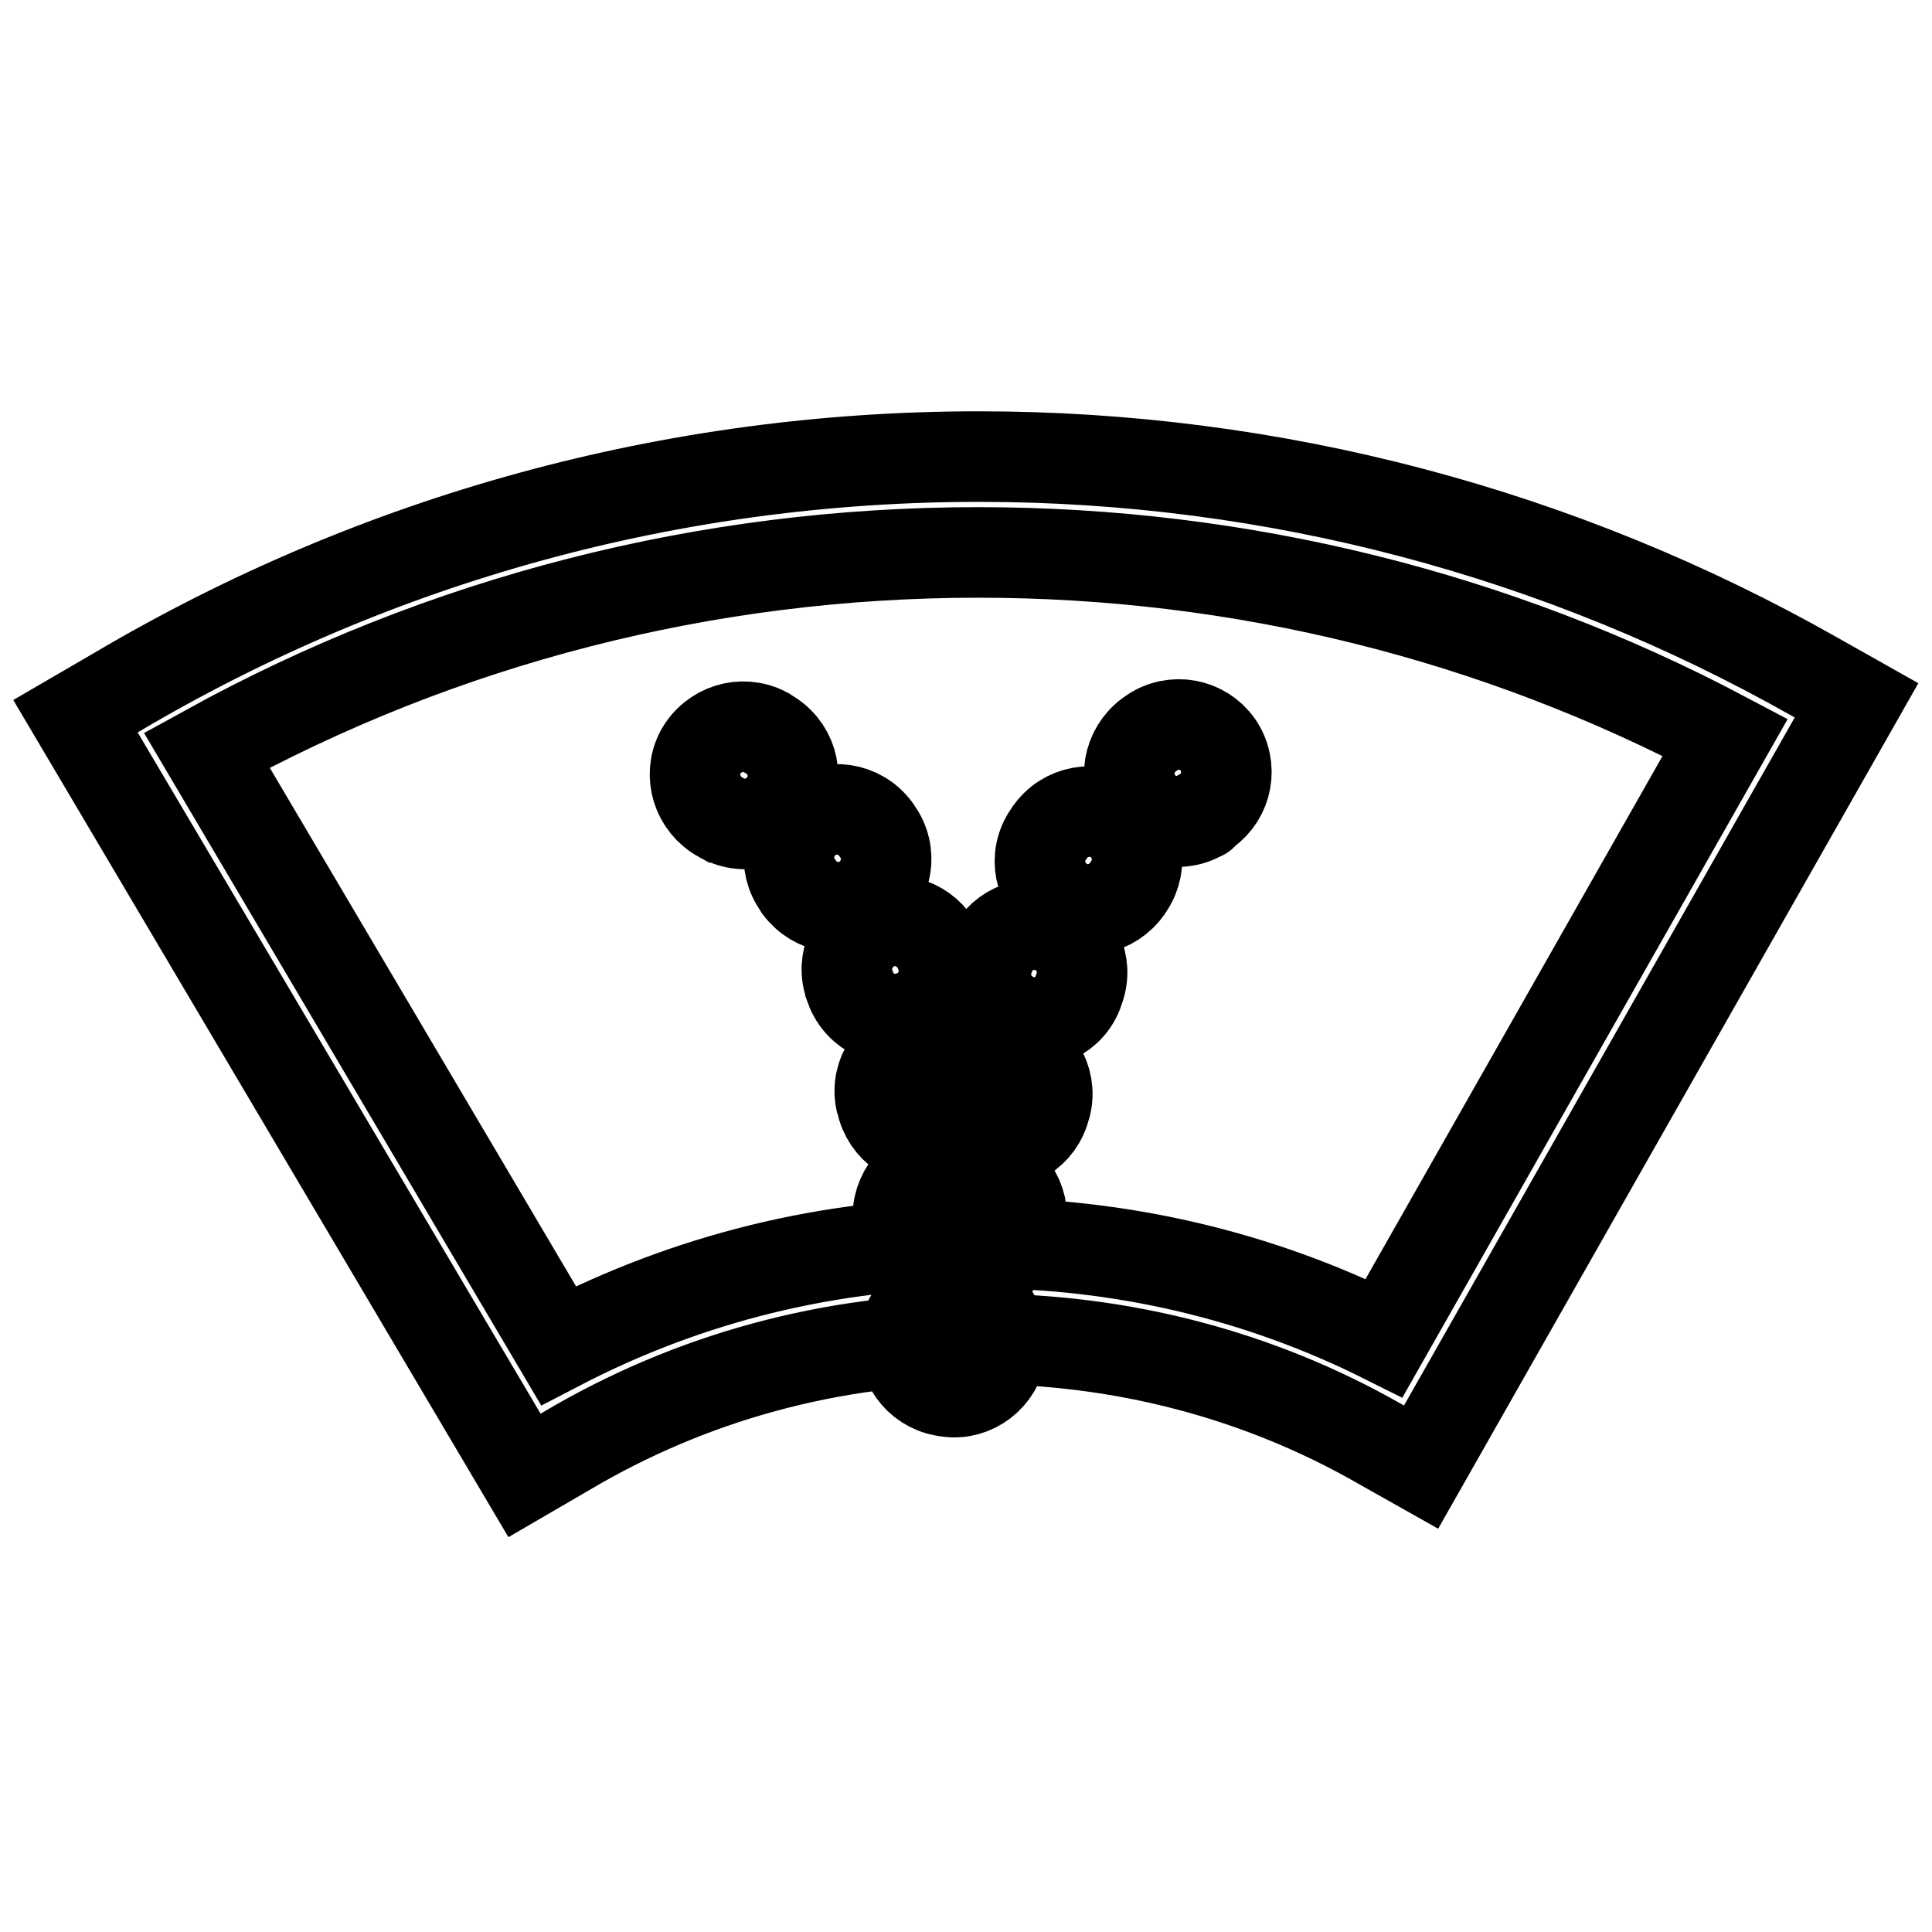 <?xml version="1.0" encoding="utf-8"?>
<!-- Svg Vector Icons : http://www.onlinewebfonts.com/icon -->
<!DOCTYPE svg PUBLIC "-//W3C//DTD SVG 1.1//EN" "http://www.w3.org/Graphics/SVG/1.1/DTD/svg11.dtd">
<svg version="1.1" xmlns="http://www.w3.org/2000/svg" xmlns:xlink="http://www.w3.org/1999/xlink" x="0px" y="0px" viewBox="0 0 256 256" enable-background="new 0 0 256 256" xml:space="preserve">
<g> <path stroke-width="12" fill-opacity="0" stroke="#000000"  d="M240.5,89.7l5.5,3.1l-57.7,101.6l-5.5-3.1c-16.1-9.2-34.3-13.9-53.1-13.9c-19.5,0-38.2,5.1-54.7,14.9 l-5.5,3.2L10,94.9l5.5-3.2C50,71.3,89.2,60.5,129.7,60.5C168.8,60.5,206.8,70.6,240.5,89.7z M228.6,97.7 c-30.4-16.1-64.2-24.5-99-24.5c-36,0-71,9-102.2,26.2L74,178.3c17.1-8.9,36-13.6,55.6-13.6c18.9,0,37.2,4.3,53.8,12.6L228.6,97.7 L228.6,97.7z M132.7,179l0-0.3c0.5-3.5-2-6.7-5.4-7.1c-3.5-0.5-6.7,2-7.1,5.4l0,0.3c-0.5,3.5,2,6.7,5.4,7.1 C129,184.9,132.2,182.4,132.7,179z M135.2,162.7l0.1-0.3c0.6-3.5-1.7-6.7-5.1-7.4c-3.5-0.6-6.7,1.7-7.4,5.1l-0.1,0.3 c-0.6,3.5,1.7,6.7,5.2,7.3C131.3,168.4,134.6,166.1,135.2,162.7z M138.5,146.7l0.1-0.3c0.8-3.4-1.3-6.8-4.7-7.6 c-3.4-0.8-6.8,1.3-7.6,4.7l-0.1,0.3c-0.8,3.4,1.3,6.8,4.7,7.6C134.3,152.2,137.7,150.1,138.5,146.7L138.5,146.7z M142.9,131.3 l0.1-0.3c1.2-3.3-0.5-6.9-3.8-8.1c-3.3-1.2-6.9,0.5-8.1,3.8L131,127c-1.2,3.3,0.6,6.9,3.9,8.1C138.1,136.3,141.8,134.6,142.9,131.3 L142.9,131.3z M149.4,117.7c-2,2.9-5.9,3.7-8.8,1.7c-2.9-2-3.7-5.9-1.7-8.8c0.1-0.1,0.1-0.2,0.2-0.3c2-2.9,5.9-3.6,8.8-1.7 c2.9,2,3.6,5.9,1.7,8.8C149.5,117.5,149.5,117.6,149.4,117.7z M159.2,108c-3,1.8-6.9,0.7-8.7-2.3c-1.8-3-0.7-6.9,2.3-8.7 c0.1-0.1,0.2-0.1,0.3-0.2c3.1-1.7,6.9-0.6,8.6,2.4c1.7,3.1,0.6,6.9-2.4,8.6C159.4,108,159.3,108,159.2,108L159.2,108z M119.8,178.2 l0-0.3c-0.1-3.5,2.7-6.4,6.2-6.5c3.5-0.1,6.4,2.7,6.5,6.2l0,0.3c0.1,3.5-2.7,6.4-6.2,6.5C122.8,184.5,119.9,181.7,119.8,178.2z  M119,162l0-0.3c-0.3-3.5,2.3-6.6,5.7-6.9c3.5-0.3,6.6,2.3,6.9,5.7l0,0.3c0.3,3.5-2.3,6.6-5.8,6.9C122.4,168.1,119.3,165.5,119,162 z M116.8,146.1l-0.1-0.3c-0.7-3.4,1.6-6.8,5-7.4s6.8,1.6,7.4,5l0.1,0.3c0.7,3.4-1.6,6.8-5,7.4C120.8,151.8,117.5,149.5,116.8,146.1 L116.8,146.1z M112.7,130.9c0-0.1-0.1-0.2-0.1-0.3c-1.2-3.3,0.5-6.9,3.8-8.2c3.3-1.2,6.9,0.5,8.2,3.8c0,0.1,0.1,0.2,0.1,0.3 c1.2,3.3-0.5,6.9-3.8,8.1C117.6,135.9,113.9,134.2,112.7,130.9z M105.9,117.6c2.1,2.8,6,3.5,8.9,1.4c2.8-2.1,3.5-6,1.4-8.9 c-0.1-0.1-0.1-0.2-0.2-0.3c-2.1-2.8-6.1-3.4-8.9-1.3c-2.8,2.1-3.4,6.1-1.3,8.9C105.8,117.5,105.9,117.6,105.9,117.6z M95.7,108.4 c3.1,1.7,6.9,0.5,8.6-2.6c1.7-3.1,0.5-6.9-2.6-8.6c-0.1-0.1-0.2-0.1-0.3-0.2c-3.1-1.6-6.9-0.4-8.6,2.7c-1.6,3.1-0.4,6.9,2.7,8.6 C95.6,108.3,95.6,108.4,95.7,108.4z"/></g>
</svg>